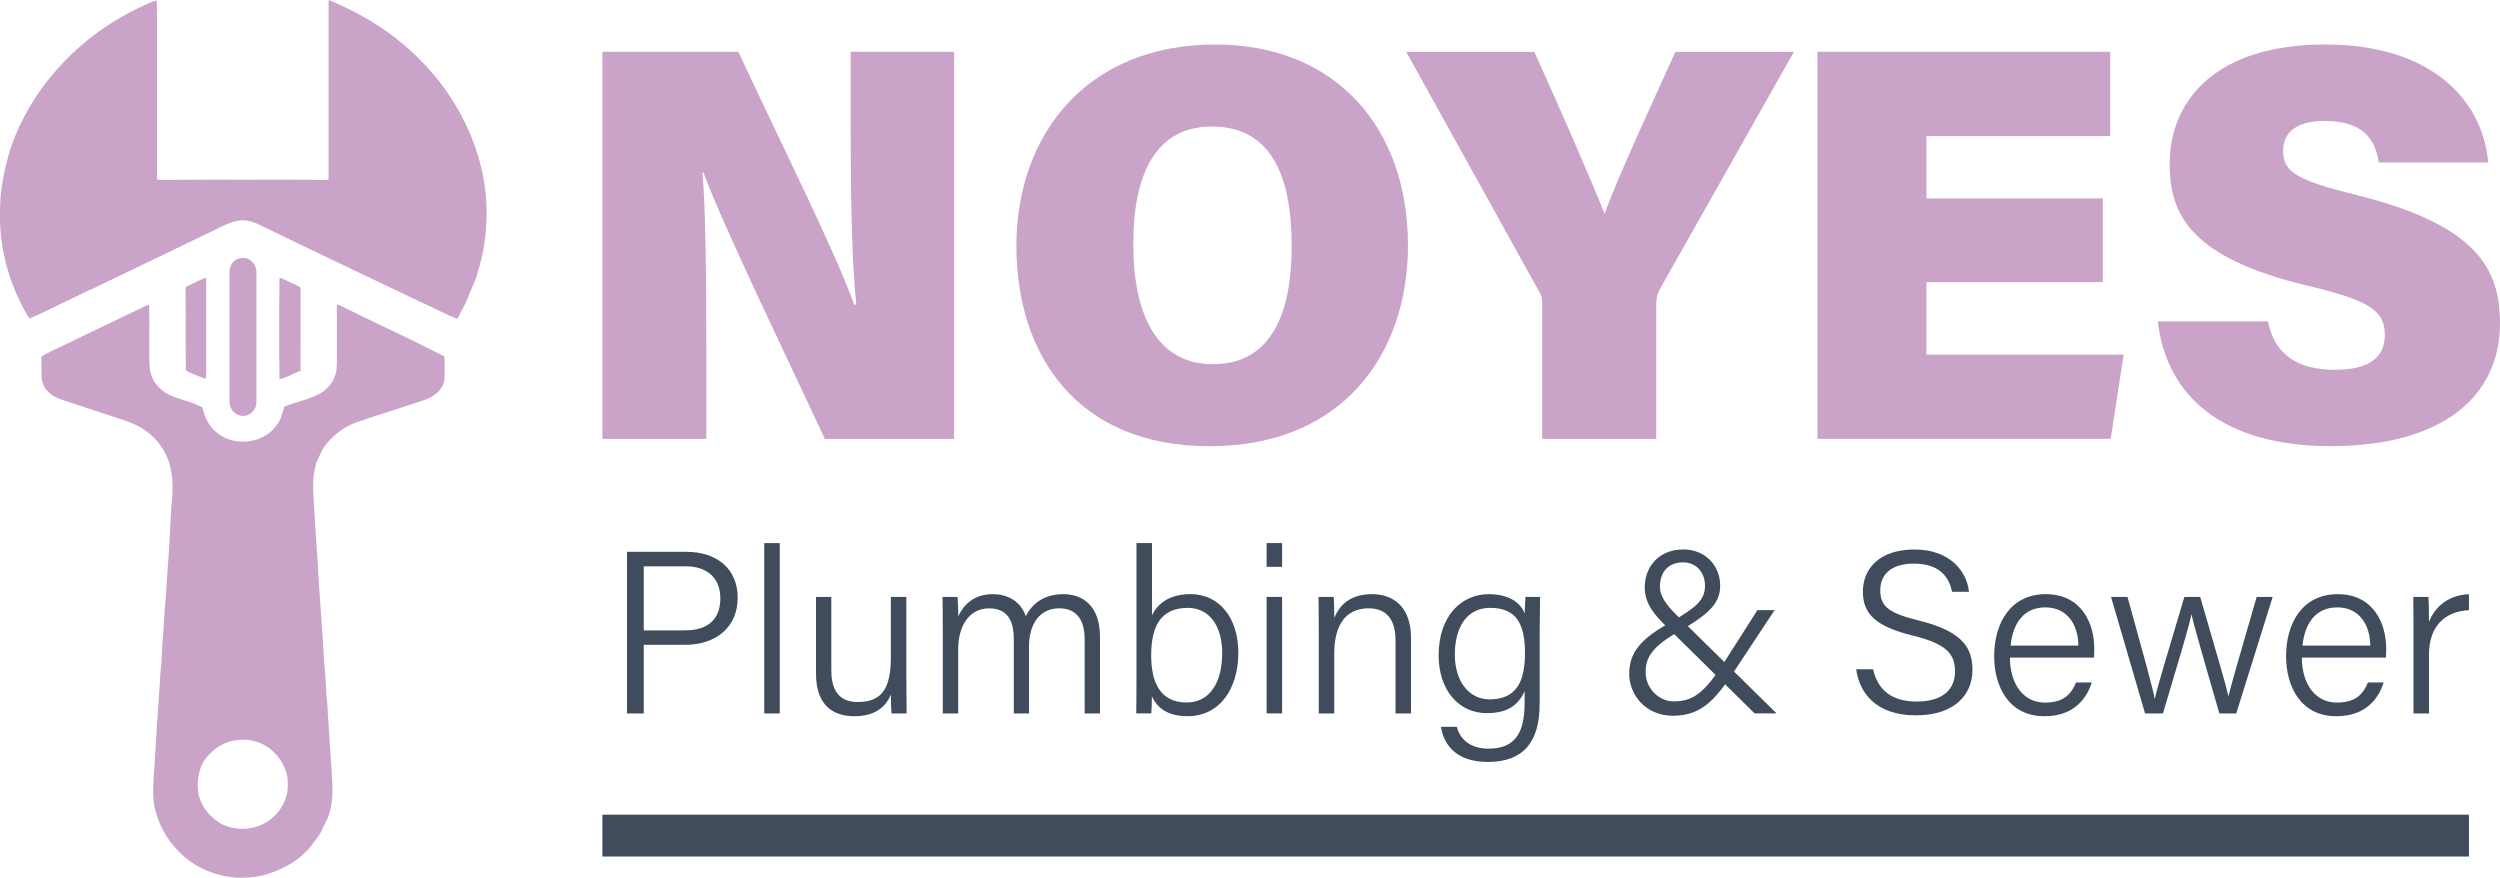 <svg xmlns="http://www.w3.org/2000/svg" id="Layer_1" data-name="Layer 1" viewBox="0 0 674.44 236.81"><defs><style>      .cls-1 {        fill: #404c5c;      }      .cls-1, .cls-2 {        stroke-width: 0px;      }      .cls-2 {        fill: #c9a3c8;      }    </style></defs><g id="_1a1819ff" data-name="#1a1819ff"><path class="cls-2" d="m88.72,0c9.09,3.76,17.65,9.04,24.56,16.1,7.78,7.74,13.54,17.51,16.3,28.14,2.48,9.55,2.25,19.81-.72,29.23-.54,2.44-1.89,4.58-2.66,6.93-.75,1.9-1.88,3.61-2.68,5.49-.11,0-.33.03-.44.04-3.11-1.26-6.05-2.9-9.13-4.23-14.34-6.86-28.72-13.65-43.02-20.6-2.02-1.04-4.26-1.99-6.58-1.59-2.53.42-4.77,1.74-7.05,2.83-8.8,4.28-17.66,8.46-26.46,12.74-5.9,2.82-11.83,5.58-17.7,8.48-1.7.8-3.39,1.63-5.12,2.35-.67-.71-1.07-1.64-1.56-2.47C2.2,75.51-.21,66.5.01,57.49c-.1-5.98,1.13-11.91,2.88-17.6C8.15,24.56,19.68,11.74,33.81,3.99c2.57-1.37,5.16-2.76,7.92-3.73.14-.02.43-.07.57-.09.12,6.61.01,13.22.05,19.84-.01,9.46.02,18.93,0,28.39.34.09.69.13,1.05.13,8.04-.08,16.09-.04,24.13-.05,6.69.02,13.38-.06,20.06.07.36,0,.71-.05,1.06-.14-.02-15.87,0-31.74-.01-47.61.02-.2.06-.61.08-.81Z"></path><path class="cls-2" d="m64.15,69.82c.87-.26,1.84-.34,2.7-.02,1.35.55,2.21,1.96,2.32,3.39,0,11.81,0,23.61,0,35.42-.03,1.91-1.72,3.71-3.68,3.58-2.03.03-3.65-1.89-3.58-3.86,0-11.62-.01-23.24,0-34.86-.07-1.54.78-3.06,2.23-3.64Z"></path><path class="cls-2" d="m50.22,77.38c1.79-.86,3.53-1.84,5.41-2.48.02,7.85,0,15.7,0,23.55-.01,1.25.03,2.5-.08,3.74-1.43-.37-2.75-1.05-4.11-1.59-.53-.3-1.45-.46-1.3-1.26-.11-6.78,0-13.57-.07-20.35.03-.53-.08-1.11.15-1.6Z"></path><path class="cls-2" d="m75.42,74.91c1.46.49,2.77,1.32,4.21,1.86.55.34,1.6.51,1.46,1.37-.03,7.31,0,14.62-.02,21.93-1.94.59-3.67,1.84-5.66,2.2-.15-9.12-.11-18.24,0-27.36Z"></path><path class="cls-2" d="m37.4,83.44c.94-.42,1.81-.99,2.81-1.27.12,3.68.03,7.37.05,11.06.03,2.13-.1,4.27.18,6.38.33,2.84,2.28,5.3,4.74,6.67,3,1.57,6.49,1.95,9.43,3.64.51,2.28,1.48,4.48,3.16,6.15,4.59,4.68,13.45,3.94,17.04-1.62,1.08-1.39,1.42-3.14,1.91-4.78,3.16-1.24,6.58-1.85,9.58-3.49,1.78-.99,3.23-2.57,3.96-4.48.58-1.29.59-2.73.62-4.11,0-5.12,0-10.24,0-15.37.37-.13.7.16,1.03.28,9.28,4.64,18.77,8.87,27.95,13.68.17,1.14.04,2.29.08,3.44-.03,1.49.22,3.1-.56,4.46-1.02,2.21-3.37,3.32-5.55,4.04-5.73,1.98-11.55,3.68-17.27,5.68-3.24,1.04-6.1,3.11-8.27,5.7-1.36,1.49-2.06,3.41-2.9,5.22-1.34,4.08-.88,8.43-.61,12.63.35,6.63.91,13.25,1.23,19.88.5,7.19,1.06,14.37,1.44,21.57.46,3.66.38,7.36.85,11.02.16,3.83.53,7.65.72,11.47.19,4.17.69,8.32.69,12.5-.12,2.83-.56,5.76-1.98,8.26-.7,1.26-1.11,2.68-2.03,3.8-1.09,1.33-1.96,2.86-3.27,4-2.47,2.57-5.7,4.27-8.99,5.52-7.28,2.7-15.81,1.48-22.14-3-4.4-3.2-7.76-7.91-9.22-13.17-1.39-4.6-.51-9.44-.31-14.13.43-8.05,1.08-16.09,1.56-24.13.31-2.49.37-5.01.49-7.51.28-2.81.4-5.64.57-8.46.53-5.3.69-10.62,1.17-15.92.19-4.02.46-8.03.64-12.04.44-3.92.67-7.98-.48-11.8-1.25-4.6-4.7-8.46-8.97-10.51-1.82-.93-3.79-1.49-5.72-2.13-4.21-1.4-8.44-2.76-12.65-4.18-1.88-.57-3.84-1.19-5.28-2.59-1.21-1.13-1.9-2.77-1.9-4.42,0-1.74-.01-3.47-.02-5.21,3.59-2.03,7.43-3.6,11.11-5.48,5.05-2.4,10.07-4.86,15.11-7.26m25.88,116.3c-3.88.73-7.28,3.39-8.99,6.94-.97,2.59-1.26,5.49-.58,8.19.89,3.21,3.24,5.9,6.15,7.48,2.8,1.36,6.11,1.66,9.09.74,4.03-1.08,7.3-4.49,8.36-8.51.43-1.46.32-3,.27-4.49-.41-3.31-2.36-6.31-5-8.28-2.64-1.94-6.08-2.63-9.29-2.07Z"></path></g><g><path class="cls-2" d="m162.51,118.41V13.98h36.68c10.91,23.49,26.83,55.32,31.22,68.2h.61c-1.21-10.91-1.52-29.25-1.52-45.92V13.98h27.89v104.43h-34.86c-8.79-18.95-27.74-58.05-32.74-71.84h-.3c.91,9.85,1.06,30.01,1.06,48.35v23.49h-28.04Z"></path><path class="cls-2" d="m379.84,66.12c0,29.55-17.73,54.26-53.5,54.26s-52.14-24.55-52.14-54.11,18.64-54.26,53.65-54.26c32.89,0,51.98,22.89,51.98,54.11Zm-74.11-.3c0,19.1,6.37,32.43,21.52,32.43,15.91,0,21.22-14.1,21.22-31.83,0-19.1-5.61-32.28-21.52-32.28-14.85,0-21.22,12.28-21.22,31.68Z"></path><path class="cls-2" d="m416.05,118.41v-36.22c0-1.36,0-2.27-1.06-3.94l-35.62-64.26h34.55c6.67,14.7,14.1,31.68,18.95,43.65,4.24-11.37,13.03-30.16,19.1-43.65h31.98l-36.22,64.11c-.45.91-.91,1.82-.91,3.94v36.37h-30.77Z"></path><path class="cls-2" d="m567.3,76.12h-47.59v19.55h53.2l-3.49,22.73h-79.11V13.98h78.96v22.73h-49.56v16.82h47.59v22.58Z"></path><path class="cls-2" d="m611.85,86.73c1.82,9.09,8.18,13.03,18.03,13.03,9.25,0,13.49-3.33,13.49-9.4,0-6.82-4.55-9.4-21.07-13.34-30.77-7.43-36.98-18.64-36.98-32.74,0-17.58,12.88-32.28,41.98-32.28s42.59,15.46,43.95,31.83h-29.55c-.76-5.61-3.64-11.21-14.55-11.21-6.97,0-11.22,2.58-11.22,8.18s3.79,7.88,19.86,11.82c32.13,8.03,38.65,19.7,38.65,34.55,0,19.55-15.16,33.19-45.77,33.19-28.95,0-44.26-13.49-46.53-33.65h29.71Z"></path></g><g><path class="cls-1" d="m169.16,148.87h16.02c8.21,0,13.83,4.57,13.83,12.39s-5.73,12.7-14.23,12.7h-11.11v18.51h-4.51v-43.6Zm4.51,21.19h11.15c6.56,0,9.51-3.37,9.51-8.66,0-5.61-3.75-8.62-9.27-8.62h-11.39v17.28Z"></path><path class="cls-1" d="m206.17,192.47v-45.95h4.19v45.95h-4.19Z"></path><path class="cls-1" d="m244.52,183.3c0,3.07.05,7.67.06,9.17h-4.05c-.12-.82-.19-2.82-.2-5.12-1.42,3.6-4.55,5.87-9.85,5.87-4.88,0-10.34-2.16-10.34-11.44v-20.74h4.13v19.81c0,4.38,1.38,8.54,7.14,8.54,6.46,0,8.92-3.61,8.92-12.09v-16.26h4.18v22.26Z"></path><path class="cls-1" d="m254.33,169.15c0-2.71,0-5.61-.06-8.11h4.06c.07,1.01.21,3.54.16,5.25,1.37-2.99,4.19-6,9.3-6,4.42,0,7.7,2.23,8.93,5.95,1.62-3.14,4.68-5.95,10.14-5.95,4.96,0,9.89,2.88,9.89,11.51v20.67h-4.14v-20.16c0-3.96-1.42-8.2-6.84-8.2s-8.17,4.43-8.17,10.29v18.08h-4.1v-20.05c0-4.34-1.27-8.31-6.67-8.31s-8.33,4.8-8.33,11.02v17.34h-4.16v-23.32Z"></path><path class="cls-1" d="m306.6,146.51h4.18v19.44c1.47-2.93,4.46-5.67,10.42-5.67,7.63,0,12.87,6.28,12.87,15.8s-4.85,17.13-13.7,17.13c-5.17,0-8-2-9.62-5.34,0,1.83-.08,3.73-.16,4.59h-4.06c.06-3.55.06-7.11.06-10.66v-35.29Zm23.12,29.65c0-7.37-3.53-12.17-9.27-12.17-7.32,0-9.89,4.95-9.89,12.84,0,7.02,2.29,12.69,9.57,12.69,5.99,0,9.59-5.04,9.59-13.35Z"></path><path class="cls-1" d="m341.7,146.51h4.18v6.41h-4.18v-6.41Zm0,14.52h4.18v31.43h-4.18v-31.43Z"></path><path class="cls-1" d="m355.76,168.96c0-2.75,0-5.44-.06-7.92h4.08c.13.97.21,4.7.16,5.6,1.32-2.98,3.9-6.35,10.19-6.35,5.73,0,10.53,3.35,10.53,11.88v20.3h-4.18v-19.71c0-5.21-2.11-8.65-7.27-8.65-6.77,0-9.26,5.44-9.26,12.05v16.31h-4.18v-23.51Z"></path><path class="cls-1" d="m415.35,190.01c0,10.06-4.32,15.55-13.96,15.55-8.79,0-11.97-4.93-12.64-9.48h4.27c1.03,3.93,4.24,5.89,8.55,5.89,7.7,0,9.74-4.94,9.74-12.58v-2.94c-1.69,3.83-4.68,5.94-10.19,5.94-7.53,0-13.01-6.12-13.01-15.62,0-10.42,6.01-16.48,13.51-16.48,6.22,0,8.89,2.93,9.69,5.25.06-1.64.16-3.79.22-4.5h3.95c0,1.45-.11,6.08-.11,9.1v19.88Zm-22.87-13.42c0,7.09,3.72,12.08,9.35,12.08,7.37,0,9.57-4.91,9.57-12.54s-2.22-12.14-9.38-12.14c-6.58,0-9.54,5.6-9.54,12.6Z"></path><path class="cls-1" d="m478.74,164.61l-10.98,16.61c-5.25,7.92-9,11.87-16.45,11.87s-11.79-5.76-11.79-11.28,2.76-9.46,11.72-14.22c6.01-3.65,8.73-5.53,8.73-9.55,0-3.24-2.02-6.33-5.95-6.33-3.67,0-6.21,2.33-6.21,6.57,0,2.77,1.98,5.29,5.49,8.63l25.98,25.55h-5.93l-23.46-23.13c-3.8-3.64-6.18-6.59-6.18-10.94,0-5.22,3.58-10.16,10.4-10.16,5.99,0,9.95,4.39,9.95,9.78,0,4.51-2.67,7.37-10.38,11.91-8.22,4.5-9.73,7.56-9.73,11.48,0,4.2,3.5,7.81,7.55,7.81,4.97,0,8.06-1.86,13.61-10.51l9-14.1h4.62Z"></path><path class="cls-1" d="m505.32,180.57c1.25,5.54,4.98,8.69,11.77,8.69,7.44,0,10.33-3.63,10.33-8.08,0-4.67-2.17-7.45-11.37-9.71-9.7-2.39-13.49-5.62-13.49-11.84s4.44-11.39,13.96-11.39,14.1,5.92,14.67,11.41h-4.57c-.9-4.31-3.67-7.6-10.3-7.6-5.85,0-9.07,2.69-9.07,7.23s2.68,6.23,10.54,8.16c12.34,3.04,14.33,7.93,14.33,13.32,0,6.69-4.91,12.22-15.26,12.22-10.93,0-15.25-6.19-16.1-12.42h4.57Z"></path><path class="cls-1" d="m542.23,177.41c.05,7.33,3.74,12.13,9.46,12.13s7.31-2.98,8.38-5.43h4.24c-1.28,4.09-4.63,9.11-12.77,9.11-9.7,0-13.56-8.14-13.56-16.18,0-9.15,4.58-16.75,13.92-16.75,9.89,0,13.08,8.26,13.08,14.53,0,.91,0,1.76-.07,2.59h-22.69Zm18.47-3.25c-.06-5.74-3.09-10.3-8.9-10.3s-8.76,4.22-9.39,10.3h18.28Z"></path><path class="cls-1" d="m573.95,161.04c4.31,15.54,6.8,24.45,7.32,27.43h.07c.53-2.7,3.25-11.64,7.95-27.43h4.27c5.42,18.68,7.05,24.08,7.59,26.71h.06c.83-3.42,2.19-8.13,7.58-26.71h4.32l-9.82,31.43h-4.56c-3.24-11.28-6.84-23.54-7.49-26.66h-.06c-.6,3.24-3.83,13.72-7.67,26.66h-4.82l-9.18-31.43h4.43Z"></path><path class="cls-1" d="m620.98,177.41c.05,7.33,3.74,12.13,9.46,12.13s7.31-2.98,8.38-5.43h4.24c-1.28,4.09-4.63,9.11-12.77,9.11-9.7,0-13.56-8.14-13.56-16.18,0-9.15,4.58-16.75,13.92-16.75,9.89,0,13.08,8.26,13.08,14.53,0,.91,0,1.76-.07,2.59h-22.69Zm18.47-3.25c-.06-5.74-3.09-10.3-8.9-10.3s-8.76,4.22-9.39,10.3h18.28Z"></path><path class="cls-1" d="m651.1,169.58c0-4.88-.05-7.23-.06-8.54h4.1c.07.95.14,3.17.14,6.76,1.74-4.5,5.64-7.3,10.78-7.5v4.31c-6.5.33-10.78,4.32-10.78,12.02v15.85h-4.18v-22.89Z"></path></g><rect class="cls-1" x="162.51" y="219.78" width="503.55" height="11.29"></rect></svg>